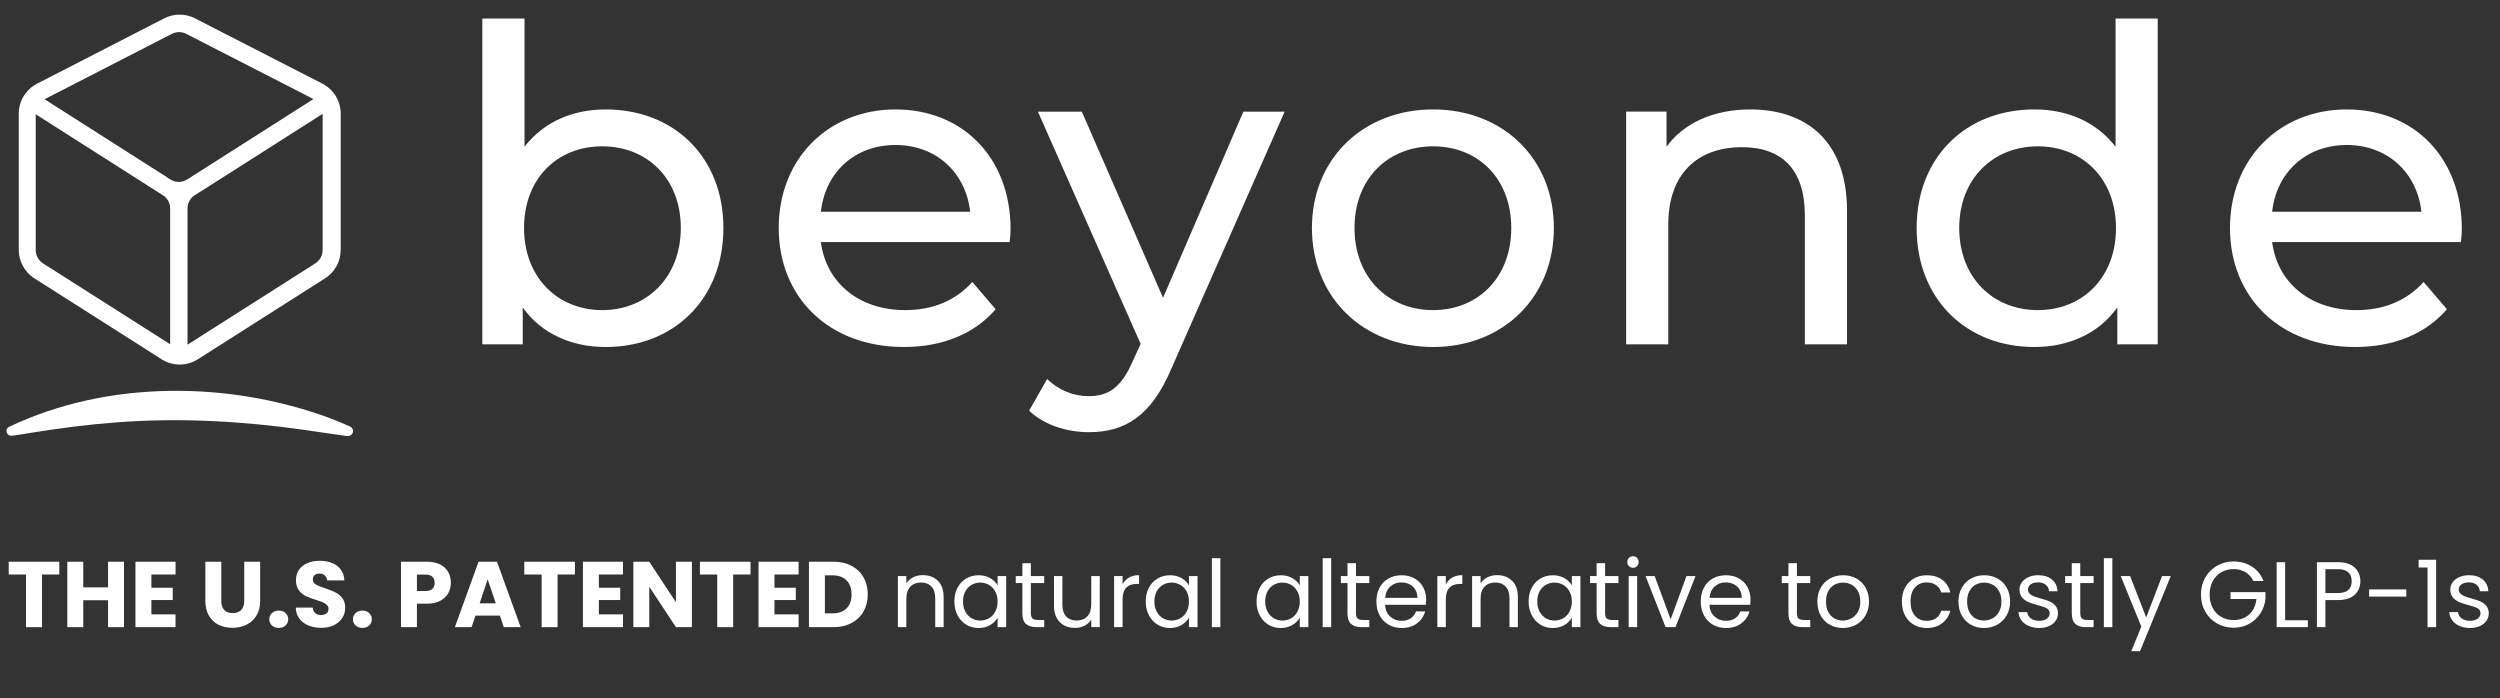 <?xml version="1.0" encoding="UTF-8"?><svg id="Layer_1" xmlns="http://www.w3.org/2000/svg" xmlns:xlink="http://www.w3.org/1999/xlink" viewBox="0 0 2900 810"><rect x="0" y="0" width="2900" height="810" fill="#333333" stroke="none"/><defs><style>.cls-1{fill:#fff;}.cls-2{fill:none;}.cls-3{clip-path:url(#clippath);}</style><clipPath id="clippath"><rect class="cls-2" x="7.5" y="16.97" width="2848.22" height="488.88"/></clipPath></defs><g id="beyonde-wTagline-_WHITE_SVG_READY"><g class="cls-3"><path class="cls-1" d="M839.15,264.47c0,82.51-57.57,138.04-136.51,138.04-39.73,0-74.37-15.29-96.27-45.84v42.78h-46.86V21.51h48.9v148.73c22.41-29.02,56.04-43.29,94.23-43.29,78.94,0,136.51,55.02,136.51,137.53M789.74,264.47c0-57.55-39.22-94.74-91.18-94.74s-90.67,37.19-90.67,94.74,39.22,95.25,90.67,95.25,91.18-37.7,91.18-95.25"/><path class="cls-1" d="M1171.24,280.77h-219.02c6.12,47.37,44.31,78.96,97.8,78.96,31.57,0,58.06-10.7,77.92-32.61l27,31.59c-24.45,28.53-61.63,43.8-106.45,43.8-87.11,0-145.17-57.55-145.17-138.04s57.57-137.53,135.49-137.53,133.45,56.04,133.45,139.06c0,4.08-.51,10.19-1.02,14.77M952.22,245.63h173.18c-5.1-45.33-39.22-77.43-86.59-77.43s-81.49,31.59-86.59,77.43"/><path class="cls-1" d="M1490.2,129.5l-130.9,296.96c-23.94,57.04-55.02,74.86-96.27,74.86-25.98,0-52.45-8.65-69.27-24.96l20.88-36.67c13.25,12.73,30.06,19.86,48.39,19.86,23.43,0,38.21-10.69,51.45-41.76l8.67-18.84-119.19-269.45h50.94l94.22,215.96,93.21-215.96h47.88Z"/><path class="cls-1" d="M1521.82,264.47c0-80.47,59.6-137.53,140.59-137.53s140.08,57.06,140.08,137.53-59.1,138.04-140.08,138.04-140.59-57.57-140.59-138.04M1753.07,264.47c0-57.55-38.71-94.74-90.67-94.74s-91.18,37.19-91.18,94.74,39.22,95.25,91.18,95.25,90.67-37.7,90.67-95.25"/><path class="cls-1" d="M2142.52,244.1v155.35h-48.9v-149.75c0-52.98-26.49-78.96-72.84-78.96-51.94,0-85.57,31.08-85.57,89.65v139.06h-48.89V129.49h46.85v40.75c19.86-27.49,54.51-43.29,97.29-43.29,65.71,0,112.06,37.7,112.06,117.16"/><path class="cls-1" d="M2502.95,21.51v377.94h-46.86v-42.78c-21.9,30.55-56.55,45.84-96.27,45.84-78.94,0-136.51-55.53-136.51-138.04s57.57-137.53,136.51-137.53c38.2,0,71.82,14.27,94.23,43.29V21.51h48.9ZM2454.55,264.47c0-57.55-39.22-94.74-90.67-94.74s-91.18,37.19-91.18,94.74,39.22,95.25,91.18,95.25,90.67-37.7,90.67-95.25"/><path class="cls-1" d="M2854.7,280.77h-219.02c6.12,47.37,44.31,78.96,97.8,78.96,31.57,0,58.06-10.7,77.92-32.61l27,31.59c-24.45,28.53-61.63,43.8-106.45,43.8-87.1,0-145.17-57.55-145.17-138.04s57.57-137.53,135.49-137.53,133.45,56.04,133.45,139.06c0,4.08-.51,10.19-1.02,14.77M2635.68,245.63h173.18c-5.1-45.33-39.22-77.43-86.59-77.43s-81.49,31.59-86.59,77.43"/><path class="cls-1" d="M389.56,111.55l-.66-1.07-.06-.06c-3.4-5.21-8.02-9.55-13.41-12.63l-.25-.14L227.24,21.83c-.7-.4-1.42-.77-2.3-1.19-5.22-2.44-10.8-3.66-16.59-3.66-6.09,0-11.92,1.36-17.44,4.09L43.42,96.83c-.15.08-.31.15-.51.25-6.36,3.32-11.71,8.33-15.46,14.47-3.72,6.15-5.68,13.19-5.68,20.4v158.32c.17,12.63,6.43,24.47,16.77,31.71l1.16.76.26.28,1.14.62,145.67,92.66,1.22.77.45.28c6.05,3.61,12.97,5.51,20.08,5.51,7.51,0,14.81-2.15,21.08-6.16l147.04-93.54c.19-.12.37-.23.53-.32,11.31-7.27,18.07-19.65,18.07-33.1v-157.79c0-7.21-1.98-14.26-5.68-20.39M198.96,39.47l.57-.28c2.55-1.28,5.3-1.92,8.17-1.92s5.38.59,7.77,1.71c.4.19.79.37,1.14.59l146.13,74.9.83.45-141.81,90.31c-.26.17-.49.32-.74.51l-4.22,2.63c-2.8,1.73-6.04,2.64-9.39,2.64-3.14,0-6.22-.82-8.93-2.36l-2.83-1.64c-.42-.39-.88-.74-1.37-1.05L51.68,115.12,198.96,39.47ZM51.88,306.77l-2.56-1.64c-4.87-3.41-7.8-8.96-7.89-14.91v-157.68l142.07,90.48c.26.17.51.29.77.43l3.65,2.38.17.14.63.37c.22.12.39.23.56.36l.29.2h.03c4.87,3.4,7.77,8.9,7.77,14.83v157.58l-145.48-92.53ZM374.27,289.92c0,6.35-3.2,12.19-8.59,15.66l-147.88,94.06c-.09.05-.19.11-.28.17v-158.09c0-5.76,2.78-11.21,7.44-14.6l.51-.34c.25-.19.54-.37.83-.54l.88-.53.14-.12,4.59-2.95s.11-.03.14-.06c.19-.09.34-.2.51-.29l141.7-90.25v157.87Z"/><path class="cls-1" d="M10.67,495.06c113.77-54.2,254.56-53.47,371.99-10.02,7.82,3.06,15.58,6.26,23.25,9.62,3.09,1.34,4.45,4.83,3.03,7.78-1.19,2.47-3.94,3.77-6.61,3.34-16.42-2.18-32.64-4.76-48.95-7.07-71.87-10.24-145.36-14.35-217.75-8.8-5.99.57-18.15,1.62-24.16,2.09-8.02.99-16.08,1.82-24.17,2.69-10.77,1.53-25.61,3.29-36.33,5.1-11.91,1.58-24.96,4.09-36.93,5.64-6.33.82-9.22-7.51-3.37-10.35"/></g><path class="cls-1" d="M68.8,651.61v14.81h-20.11v61.09h-18.49v-61.09H10.09v-14.81h58.71Z"/><path class="cls-1" d="M143.83,651.61v75.9h-18.49v-31.25h-28.76v31.25h-18.49v-75.9h18.49v29.73h28.76v-29.73h18.49Z"/><path class="cls-1" d="M175.62,666.42v15.35h24.76v14.27h-24.76v16.65h28v14.81h-46.49v-75.9h46.49v14.81h-28Z"/><path class="cls-1" d="M256.7,651.61v45.41c0,4.54,1.12,8.04,3.35,10.49,2.23,2.45,5.51,3.68,9.84,3.68s7.64-1.22,9.95-3.68c2.31-2.45,3.46-5.95,3.46-10.49v-45.41h18.49v45.3c0,6.78-1.44,12.51-4.32,17.19-2.88,4.69-6.76,8.22-11.62,10.6-4.87,2.38-10.29,3.57-16.27,3.57s-11.33-1.17-16.06-3.51c-4.72-2.34-8.45-5.87-11.19-10.6-2.74-4.72-4.11-10.47-4.11-17.25v-45.3h18.49Z"/><path class="cls-1" d="M315.46,725.5c-2.05-1.91-3.08-4.27-3.08-7.08s1.03-5.3,3.08-7.24c2.05-1.95,4.7-2.92,7.95-2.92s5.79.97,7.84,2.92c2.05,1.95,3.08,4.36,3.08,7.24s-1.03,5.17-3.08,7.08c-2.05,1.91-4.67,2.87-7.84,2.87s-5.89-.96-7.95-2.87Z"/><path class="cls-1" d="M357.79,725.56c-4.4-1.8-7.91-4.47-10.54-8-2.63-3.53-4.02-7.78-4.16-12.76h19.68c.29,2.81,1.26,4.96,2.92,6.43,1.66,1.48,3.82,2.22,6.49,2.22s4.9-.63,6.49-1.89c1.58-1.26,2.38-3.01,2.38-5.24,0-1.87-.63-3.42-1.89-4.65-1.26-1.22-2.81-2.23-4.65-3.03-1.84-.79-4.45-1.69-7.84-2.7-4.9-1.51-8.9-3.03-12-4.54-3.1-1.51-5.77-3.75-8-6.7-2.24-2.95-3.35-6.81-3.35-11.57,0-7.06,2.56-12.6,7.68-16.6,5.12-4,11.79-6,20-6s15.1,2,20.22,6c5.12,4,7.86,9.57,8.22,16.7h-20c-.15-2.45-1.05-4.38-2.7-5.78-1.66-1.41-3.78-2.11-6.38-2.11-2.24,0-4.04.59-5.41,1.78-1.37,1.19-2.05,2.9-2.05,5.14,0,2.45,1.15,4.36,3.46,5.73,2.31,1.37,5.91,2.85,10.81,4.43,4.9,1.66,8.88,3.24,11.95,4.76,3.06,1.51,5.71,3.71,7.95,6.59,2.23,2.88,3.35,6.6,3.35,11.14s-1.1,8.25-3.3,11.79c-2.2,3.53-5.39,6.34-9.57,8.43-4.18,2.09-9.12,3.14-14.81,3.14s-10.53-.9-14.92-2.7Z"/><path class="cls-1" d="M412.45,725.5c-2.05-1.91-3.08-4.27-3.08-7.08s1.03-5.3,3.08-7.24c2.05-1.95,4.7-2.92,7.95-2.92s5.79.97,7.84,2.92c2.05,1.95,3.08,4.36,3.08,7.24s-1.03,5.17-3.08,7.08c-2.05,1.91-4.67,2.87-7.84,2.87s-5.89-.96-7.95-2.87Z"/><path class="cls-1" d="M519.97,688.1c-2.02,3.64-5.12,6.58-9.3,8.81-4.18,2.24-9.37,3.35-15.57,3.35h-11.46v27.25h-18.49v-75.9h29.95c6.05,0,11.17,1.04,15.35,3.13,4.18,2.09,7.31,4.97,9.41,8.65,2.09,3.68,3.13,7.89,3.13,12.65,0,4.4-1.01,8.42-3.03,12.06ZM501.59,683.07c1.73-1.66,2.59-4,2.59-7.03s-.87-5.37-2.59-7.03c-1.73-1.66-4.36-2.49-7.89-2.49h-10.06v19.03h10.06c3.53,0,6.16-.83,7.89-2.49Z"/><path class="cls-1" d="M579.87,714.1h-28.33l-4.54,13.41h-19.35l27.46-75.9h21.41l27.46,75.9h-19.57l-4.54-13.41ZM575.11,699.83l-9.41-27.79-9.3,27.79h18.71Z"/><path class="cls-1" d="M666.9,651.61v14.81h-20.11v61.09h-18.49v-61.09h-20.11v-14.81h58.71Z"/><path class="cls-1" d="M694.69,666.42v15.35h24.76v14.27h-24.76v16.65h28v14.81h-46.49v-75.9h46.49v14.81h-28Z"/><path class="cls-1" d="M802.59,727.5h-18.49l-30.92-46.82v46.82h-18.49v-75.9h18.49l30.92,47.03v-47.03h18.49v75.9Z"/><path class="cls-1" d="M870.6,651.61v14.81h-20.11v61.09h-18.49v-61.09h-20.11v-14.81h58.71Z"/><path class="cls-1" d="M898.38,666.42v15.35h24.76v14.27h-24.76v16.65h28v14.81h-46.49v-75.9h46.49v14.81h-28Z"/><path class="cls-1" d="M987.79,656.36c5.98,3.17,10.61,7.62,13.89,13.35,3.28,5.73,4.92,12.34,4.92,19.84s-1.64,14.02-4.92,19.79c-3.28,5.77-7.93,10.24-13.95,13.41-6.02,3.17-12.99,4.76-20.92,4.76h-28.44v-75.9h28.44c8,0,14.99,1.59,20.98,4.76ZM981.96,705.77c3.89-3.82,5.84-9.23,5.84-16.22s-1.95-12.43-5.84-16.33c-3.89-3.89-9.33-5.84-16.33-5.84h-8.76v44.11h8.76c6.99,0,12.43-1.91,16.33-5.73Z"/><path class="cls-1" d="M1087.91,673.72c4.47,4.36,6.7,10.65,6.7,18.87v34.92h-9.73v-33.52c0-5.91-1.48-10.43-4.43-13.57-2.96-3.14-6.99-4.7-12.11-4.7s-9.32,1.62-12.38,4.87c-3.06,3.24-4.59,7.97-4.59,14.16v32.76h-9.84v-59.25h9.84v8.43c1.95-3.03,4.59-5.37,7.95-7.03,3.35-1.66,7.04-2.49,11.08-2.49,7.21,0,13.04,2.18,17.51,6.54Z"/><path class="cls-1" d="M1110.72,681.72c2.45-4.58,5.82-8.13,10.11-10.65,4.29-2.52,9.06-3.78,14.33-3.78s9.69,1.12,13.52,3.35c3.82,2.24,6.67,5.05,8.54,8.43v-10.81h9.95v59.25h-9.95v-11.03c-1.95,3.46-4.85,6.33-8.7,8.6-3.86,2.27-8.34,3.41-13.46,3.41s-10.02-1.3-14.27-3.89-7.61-6.23-10.05-10.92c-2.45-4.68-3.68-10.02-3.68-16s1.22-11.37,3.68-15.95ZM1154.51,686.09c-1.8-3.31-4.24-5.85-7.3-7.62-3.06-1.77-6.43-2.65-10.11-2.65s-7.03.86-10.05,2.59c-3.03,1.73-5.44,4.25-7.24,7.57-1.8,3.32-2.7,7.21-2.7,11.68s.9,8.49,2.7,11.84c1.8,3.35,4.22,5.91,7.24,7.68,3.03,1.77,6.38,2.65,10.05,2.65s7.04-.88,10.11-2.65c3.06-1.77,5.5-4.33,7.3-7.68,1.8-3.35,2.7-7.26,2.7-11.73s-.9-8.36-2.7-11.68Z"/><path class="cls-1" d="M1195.81,676.36v34.92c0,2.88.61,4.92,1.84,6.11,1.23,1.19,3.35,1.78,6.38,1.78h7.24v8.33h-8.87c-5.48,0-9.59-1.26-12.33-3.78-2.74-2.52-4.11-6.67-4.11-12.43v-34.92h-7.68v-8.11h7.68v-14.92h9.84v14.92h15.46v8.11h-15.46Z"/><path class="cls-1" d="M1275.71,668.26v59.25h-9.84v-8.76c-1.88,3.03-4.49,5.39-7.84,7.08s-7.05,2.54-11.08,2.54c-4.61,0-8.76-.96-12.43-2.87-3.68-1.91-6.58-4.77-8.7-8.6-2.13-3.82-3.19-8.47-3.19-13.95v-34.71h9.73v33.41c0,5.84,1.48,10.33,4.43,13.46,2.96,3.14,6.99,4.7,12.11,4.7s9.41-1.62,12.43-4.87c3.03-3.24,4.54-7.96,4.54-14.16v-32.54h9.84Z"/><path class="cls-1" d="M1309.61,669.99c3.21-1.87,7.12-2.81,11.73-2.81v10.16h-2.59c-11.03,0-16.54,5.98-16.54,17.95v32.22h-9.84v-59.25h9.84v9.62c1.73-3.39,4.2-6.02,7.41-7.89Z"/><path class="cls-1" d="M1332.69,681.72c2.45-4.58,5.82-8.13,10.11-10.65,4.29-2.52,9.06-3.78,14.33-3.78s9.69,1.12,13.52,3.35c3.82,2.24,6.67,5.05,8.54,8.43v-10.81h9.95v59.25h-9.95v-11.03c-1.95,3.46-4.85,6.33-8.7,8.6-3.86,2.27-8.34,3.41-13.46,3.41s-10.02-1.3-14.27-3.89-7.61-6.23-10.05-10.92c-2.45-4.68-3.68-10.02-3.68-16s1.22-11.37,3.68-15.95ZM1376.48,686.09c-1.8-3.31-4.24-5.85-7.3-7.62-3.06-1.77-6.43-2.65-10.11-2.65s-7.03.86-10.05,2.59c-3.03,1.73-5.44,4.25-7.24,7.57-1.8,3.32-2.7,7.21-2.7,11.68s.9,8.49,2.7,11.84c1.8,3.35,4.22,5.91,7.24,7.68,3.03,1.77,6.38,2.65,10.05,2.65s7.04-.88,10.11-2.65c3.06-1.77,5.5-4.33,7.3-7.68,1.8-3.35,2.7-7.26,2.7-11.73s-.9-8.36-2.7-11.68Z"/><path class="cls-1" d="M1415.62,647.5v80.01h-9.84v-80.01h9.84Z"/><path class="cls-1" d="M1461.24,681.72c2.45-4.58,5.82-8.13,10.11-10.65,4.29-2.52,9.06-3.78,14.33-3.78s9.69,1.12,13.52,3.35c3.82,2.24,6.67,5.05,8.54,8.43v-10.81h9.95v59.25h-9.95v-11.03c-1.95,3.46-4.85,6.33-8.7,8.6-3.86,2.27-8.34,3.41-13.46,3.41s-10.02-1.3-14.27-3.89-7.61-6.23-10.05-10.92c-2.45-4.68-3.68-10.02-3.68-16s1.22-11.37,3.68-15.95ZM1505.03,686.09c-1.8-3.31-4.24-5.85-7.3-7.62-3.06-1.77-6.43-2.65-10.11-2.65s-7.03.86-10.05,2.59c-3.03,1.73-5.44,4.25-7.24,7.57-1.8,3.32-2.7,7.21-2.7,11.68s.9,8.49,2.7,11.84c1.8,3.35,4.22,5.91,7.24,7.68,3.03,1.77,6.38,2.65,10.05,2.65s7.04-.88,10.11-2.65c3.06-1.77,5.5-4.33,7.3-7.68,1.8-3.35,2.7-7.26,2.7-11.73s-.9-8.36-2.7-11.68Z"/><path class="cls-1" d="M1544.17,647.5v80.01h-9.84v-80.01h9.84Z"/><path class="cls-1" d="M1572.93,676.36v34.92c0,2.88.61,4.92,1.84,6.11,1.23,1.19,3.35,1.78,6.38,1.78h7.24v8.33h-8.87c-5.48,0-9.59-1.26-12.33-3.78-2.74-2.52-4.11-6.67-4.11-12.43v-34.92h-7.68v-8.11h7.68v-14.92h9.84v14.92h15.46v8.11h-15.46Z"/><path class="cls-1" d="M1654.02,701.56h-47.36c.36,5.84,2.36,10.4,6,13.68,3.64,3.28,8.05,4.92,13.24,4.92,4.25,0,7.8-.99,10.65-2.97,2.85-1.98,4.85-4.63,6-7.95h10.6c-1.59,5.7-4.76,10.33-9.51,13.89-4.76,3.57-10.67,5.35-17.73,5.35-5.62,0-10.65-1.26-15.08-3.78-4.43-2.52-7.91-6.11-10.43-10.76-2.52-4.65-3.78-10.04-3.78-16.16s1.22-11.5,3.68-16.11c2.45-4.61,5.89-8.16,10.33-10.65,4.43-2.49,9.53-3.73,15.3-3.73s10.6,1.23,14.92,3.68c4.32,2.45,7.66,5.82,10,10.11,2.34,4.29,3.51,9.14,3.51,14.54,0,1.88-.11,3.86-.32,5.95ZM1641.69,683.88c-1.66-2.7-3.91-4.76-6.76-6.16-2.85-1.41-6-2.11-9.46-2.11-4.97,0-9.21,1.59-12.7,4.76-3.5,3.17-5.5,7.57-6,13.19h37.41c0-3.75-.83-6.97-2.49-9.68Z"/><path class="cls-1" d="M1684.56,669.99c3.21-1.87,7.12-2.81,11.73-2.81v10.16h-2.59c-11.03,0-16.54,5.98-16.54,17.95v32.22h-9.84v-59.25h9.84v9.62c1.73-3.39,4.2-6.02,7.41-7.89Z"/><path class="cls-1" d="M1754.02,673.72c4.47,4.36,6.7,10.65,6.7,18.87v34.92h-9.73v-33.52c0-5.91-1.48-10.43-4.43-13.57-2.96-3.14-6.99-4.7-12.11-4.7s-9.32,1.62-12.38,4.87c-3.06,3.24-4.59,7.97-4.59,14.16v32.76h-9.84v-59.25h9.84v8.43c1.95-3.03,4.59-5.37,7.95-7.03,3.35-1.66,7.04-2.49,11.08-2.49,7.21,0,13.04,2.18,17.51,6.54Z"/><path class="cls-1" d="M1776.84,681.72c2.45-4.58,5.82-8.13,10.11-10.65,4.29-2.52,9.06-3.78,14.33-3.78s9.69,1.12,13.52,3.35c3.82,2.24,6.67,5.05,8.54,8.43v-10.81h9.95v59.25h-9.95v-11.03c-1.95,3.46-4.85,6.33-8.7,8.6-3.86,2.27-8.34,3.41-13.46,3.41s-10.02-1.3-14.27-3.89-7.61-6.23-10.05-10.92c-2.45-4.68-3.68-10.02-3.68-16s1.22-11.37,3.68-15.95ZM1820.63,686.09c-1.8-3.31-4.24-5.85-7.3-7.62-3.06-1.77-6.43-2.65-10.11-2.65s-7.03.86-10.05,2.59c-3.03,1.73-5.44,4.25-7.24,7.57-1.8,3.32-2.7,7.21-2.7,11.68s.9,8.49,2.7,11.84c1.8,3.35,4.22,5.91,7.24,7.68,3.03,1.77,6.38,2.65,10.05,2.65s7.04-.88,10.11-2.65c3.06-1.77,5.5-4.33,7.3-7.68,1.8-3.35,2.7-7.26,2.7-11.73s-.9-8.36-2.7-11.68Z"/><path class="cls-1" d="M1861.93,676.36v34.92c0,2.88.61,4.92,1.84,6.11,1.23,1.19,3.35,1.78,6.38,1.78h7.24v8.33h-8.87c-5.48,0-9.59-1.26-12.33-3.78-2.74-2.52-4.11-6.67-4.11-12.43v-34.92h-7.68v-8.11h7.68v-14.92h9.84v14.92h15.46v8.11h-15.46Z"/><path class="cls-1" d="M1889.61,656.69c-1.3-1.3-1.95-2.88-1.95-4.76s.65-3.46,1.95-4.76c1.3-1.3,2.88-1.95,4.76-1.95s3.33.65,4.59,1.95c1.26,1.3,1.89,2.88,1.89,4.76s-.63,3.46-1.89,4.76c-1.26,1.3-2.79,1.95-4.59,1.95s-3.46-.65-4.76-1.95ZM1899.12,668.26v59.25h-9.84v-59.25h9.84Z"/><path class="cls-1" d="M1937.93,718.42l18.38-50.17h10.49l-23.25,59.25h-11.46l-23.25-59.25h10.6l18.49,50.17Z"/><path class="cls-1" d="M2030.27,701.56h-47.36c.36,5.84,2.36,10.4,6,13.68,3.64,3.28,8.05,4.92,13.24,4.92,4.25,0,7.8-.99,10.65-2.97,2.85-1.98,4.85-4.63,6-7.95h10.6c-1.59,5.7-4.76,10.33-9.51,13.89-4.76,3.57-10.67,5.35-17.73,5.35-5.62,0-10.65-1.26-15.08-3.78-4.43-2.52-7.91-6.11-10.43-10.76-2.52-4.65-3.78-10.04-3.78-16.16s1.22-11.5,3.68-16.11c2.45-4.61,5.89-8.16,10.33-10.65,4.43-2.49,9.53-3.73,15.3-3.73s10.6,1.23,14.92,3.68c4.32,2.45,7.66,5.82,10,10.11,2.34,4.29,3.51,9.14,3.51,14.54,0,1.88-.11,3.86-.32,5.95ZM2017.94,683.88c-1.66-2.7-3.91-4.76-6.76-6.16-2.85-1.41-6-2.11-9.46-2.11-4.97,0-9.21,1.59-12.7,4.76-3.5,3.17-5.5,7.57-6,13.19h37.41c0-3.75-.83-6.97-2.49-9.68Z"/><path class="cls-1" d="M2084.43,676.36v34.92c0,2.88.61,4.92,1.84,6.11,1.23,1.19,3.35,1.78,6.38,1.78h7.24v8.33h-8.87c-5.48,0-9.59-1.26-12.33-3.78-2.74-2.52-4.11-6.67-4.11-12.43v-34.92h-7.68v-8.11h7.68v-14.92h9.84v14.92h15.46v8.11h-15.46Z"/><path class="cls-1" d="M2122.55,724.69c-4.51-2.52-8.04-6.11-10.6-10.76-2.56-4.65-3.84-10.04-3.84-16.16s1.31-11.41,3.95-16.06c2.63-4.65,6.22-8.22,10.76-10.7,4.54-2.49,9.62-3.73,15.25-3.73s10.7,1.24,15.24,3.73c4.54,2.49,8.13,6.04,10.76,10.65,2.63,4.61,3.95,9.98,3.95,16.11s-1.35,11.51-4.05,16.16c-2.7,4.65-6.36,8.24-10.97,10.76-4.61,2.52-9.73,3.78-15.35,3.78s-10.58-1.26-15.08-3.78ZM2147.58,717.34c3.1-1.66,5.6-4.14,7.51-7.46,1.91-3.31,2.87-7.35,2.87-12.11s-.94-8.79-2.81-12.11c-1.88-3.31-4.32-5.79-7.35-7.41-3.03-1.62-6.31-2.43-9.84-2.43s-6.9.81-9.89,2.43c-2.99,1.62-5.39,4.09-7.19,7.41-1.8,3.32-2.7,7.35-2.7,12.11s.88,8.9,2.65,12.22c1.76,3.32,4.12,5.79,7.08,7.41,2.96,1.62,6.2,2.43,9.73,2.43s6.85-.83,9.95-2.49Z"/><path class="cls-1" d="M2209.85,681.72c2.45-4.58,5.86-8.13,10.22-10.65,4.36-2.52,9.35-3.78,14.97-3.78,7.28,0,13.28,1.77,18,5.3,4.72,3.53,7.84,8.43,9.35,14.7h-10.6c-1.01-3.6-2.97-6.45-5.89-8.54-2.92-2.09-6.54-3.14-10.87-3.14-5.62,0-10.16,1.93-13.62,5.78-3.46,3.86-5.19,9.32-5.19,16.38s1.73,12.65,5.19,16.54c3.46,3.89,8,5.84,13.62,5.84,4.33,0,7.93-1.01,10.81-3.03,2.88-2.02,4.87-4.9,5.95-8.65h10.6c-1.59,6.05-4.76,10.9-9.51,14.54-4.76,3.64-10.7,5.46-17.84,5.46-5.62,0-10.61-1.26-14.97-3.78-4.36-2.52-7.77-6.09-10.22-10.7-2.45-4.61-3.68-10.02-3.68-16.22s1.22-11.48,3.68-16.06Z"/><path class="cls-1" d="M2286.24,724.69c-4.51-2.52-8.04-6.11-10.6-10.76-2.56-4.65-3.84-10.04-3.84-16.16s1.31-11.41,3.95-16.06c2.63-4.65,6.22-8.22,10.76-10.7,4.54-2.49,9.62-3.73,15.25-3.73s10.7,1.24,15.24,3.73c4.54,2.49,8.13,6.04,10.76,10.65,2.63,4.61,3.95,9.98,3.95,16.11s-1.35,11.51-4.05,16.16c-2.7,4.65-6.36,8.24-10.97,10.76-4.61,2.52-9.73,3.78-15.35,3.78s-10.58-1.26-15.08-3.78ZM2311.27,717.34c3.1-1.66,5.6-4.14,7.51-7.46,1.91-3.31,2.87-7.35,2.87-12.11s-.94-8.79-2.81-12.11c-1.88-3.31-4.32-5.79-7.35-7.41-3.03-1.62-6.31-2.43-9.84-2.43s-6.9.81-9.89,2.43c-2.99,1.62-5.39,4.09-7.19,7.41-1.8,3.32-2.7,7.35-2.7,12.11s.88,8.9,2.65,12.22c1.76,3.32,4.12,5.79,7.08,7.41,2.96,1.62,6.2,2.43,9.73,2.43s6.85-.83,9.95-2.49Z"/><path class="cls-1" d="M2353.43,726.15c-3.61-1.55-6.45-3.71-8.54-6.49-2.09-2.77-3.24-5.96-3.46-9.57h10.16c.29,2.96,1.68,5.37,4.16,7.24,2.49,1.88,5.75,2.81,9.79,2.81,3.75,0,6.7-.83,8.87-2.49,2.16-1.66,3.24-3.75,3.24-6.27s-1.15-4.52-3.46-5.79c-2.31-1.26-5.88-2.5-10.7-3.73-4.4-1.15-7.98-2.33-10.76-3.51-2.78-1.19-5.15-2.96-7.14-5.3-1.98-2.34-2.97-5.42-2.97-9.25,0-3.03.9-5.8,2.7-8.33,1.8-2.52,4.36-4.52,7.68-6,3.31-1.48,7.1-2.22,11.35-2.22,6.56,0,11.86,1.66,15.89,4.97,4.04,3.32,6.2,7.86,6.49,13.62h-9.84c-.22-3.1-1.46-5.58-3.73-7.46-2.27-1.87-5.32-2.81-9.14-2.81-3.53,0-6.34.76-8.43,2.27-2.09,1.51-3.14,3.5-3.14,5.95,0,1.95.63,3.55,1.89,4.81,1.26,1.26,2.85,2.27,4.76,3.03,1.91.76,4.56,1.61,7.95,2.54,4.25,1.15,7.71,2.29,10.38,3.41,2.67,1.12,4.96,2.79,6.87,5.03,1.91,2.23,2.9,5.15,2.97,8.76,0,3.24-.9,6.16-2.7,8.76-1.8,2.6-4.34,4.63-7.62,6.11-3.28,1.48-7.05,2.22-11.3,2.22-4.54,0-8.61-.78-12.22-2.32Z"/><path class="cls-1" d="M2413.11,676.36v34.92c0,2.88.61,4.92,1.84,6.11,1.23,1.19,3.35,1.78,6.38,1.78h7.24v8.33h-8.87c-5.48,0-9.59-1.26-12.33-3.78-2.74-2.52-4.11-6.67-4.11-12.43v-34.92h-7.68v-8.11h7.68v-14.92h9.84v14.92h15.46v8.11h-15.46Z"/><path class="cls-1" d="M2450.31,647.5v80.01h-9.84v-80.01h9.84Z"/><path class="cls-1" d="M2518.1,668.26l-35.68,87.14h-10.16l11.68-28.54-23.89-58.6h10.92l18.6,48,18.38-48h10.16Z"/><path class="cls-1" d="M2613.89,673.99c-2.09-4.4-5.12-7.8-9.08-10.22-3.96-2.41-8.58-3.62-13.84-3.62s-10,1.21-14.22,3.62c-4.22,2.42-7.53,5.88-9.95,10.38-2.42,4.5-3.62,9.71-3.62,15.62s1.21,11.1,3.62,15.57c2.41,4.47,5.73,7.91,9.95,10.33,4.22,2.42,8.96,3.62,14.22,3.62,7.35,0,13.41-2.2,18.16-6.6,4.76-4.4,7.53-10.34,8.33-17.84h-30.06v-8h40.54v7.57c-.58,6.2-2.52,11.88-5.84,17.03-3.32,5.15-7.68,9.23-13.08,12.22-5.41,2.99-11.42,4.49-18.06,4.49-6.99,0-13.37-1.64-19.14-4.92-5.77-3.28-10.33-7.84-13.68-13.68-3.35-5.84-5.03-12.43-5.03-19.79s1.68-13.96,5.03-19.84c3.35-5.87,7.91-10.45,13.68-13.73,5.77-3.28,12.15-4.92,19.14-4.92,8,0,15.08,1.98,21.25,5.95,6.16,3.96,10.65,9.55,13.46,16.76h-11.79Z"/><path class="cls-1" d="M2650.76,719.5h26.38v8h-36.22v-75.36h9.84v67.36Z"/><path class="cls-1" d="M2731.58,689.82c-4.29,4.15-10.83,6.22-19.62,6.22h-14.49v31.46h-9.84v-75.36h24.33c8.5,0,14.97,2.05,19.41,6.16s6.65,9.41,6.65,15.89-2.15,11.48-6.43,15.62ZM2724.06,684.36c2.59-2.38,3.89-5.77,3.89-10.16,0-9.3-5.33-13.95-16-13.95h-14.49v27.68h14.49c5.48,0,9.51-1.19,12.11-3.57Z"/><path class="cls-1" d="M2791.31,683.72v8.33h-43.14v-8.33h43.14Z"/><path class="cls-1" d="M2805.58,658.31v-8.97h20.33v78.17h-9.95v-69.2h-10.38Z"/><path class="cls-1" d="M2853.15,726.15c-3.61-1.55-6.45-3.71-8.54-6.49-2.09-2.77-3.24-5.96-3.46-9.57h10.16c.29,2.96,1.68,5.37,4.16,7.24,2.49,1.88,5.75,2.81,9.79,2.81,3.75,0,6.7-.83,8.87-2.49,2.16-1.66,3.24-3.75,3.24-6.27s-1.15-4.52-3.46-5.79c-2.31-1.26-5.88-2.5-10.7-3.73-4.4-1.15-7.98-2.33-10.76-3.51-2.78-1.19-5.15-2.96-7.14-5.3-1.98-2.34-2.97-5.42-2.97-9.25,0-3.03.9-5.8,2.7-8.33,1.8-2.52,4.36-4.52,7.68-6,3.31-1.48,7.1-2.22,11.35-2.22,6.56,0,11.86,1.66,15.89,4.97,4.04,3.32,6.2,7.86,6.49,13.62h-9.84c-.22-3.1-1.46-5.58-3.73-7.46-2.27-1.87-5.32-2.81-9.14-2.81-3.53,0-6.34.76-8.43,2.27-2.09,1.51-3.14,3.5-3.14,5.95,0,1.95.63,3.55,1.89,4.81,1.26,1.26,2.85,2.27,4.76,3.03,1.91.76,4.56,1.61,7.95,2.54,4.25,1.15,7.71,2.29,10.38,3.41,2.67,1.12,4.96,2.79,6.87,5.03,1.91,2.23,2.9,5.15,2.97,8.76,0,3.24-.9,6.16-2.7,8.76-1.8,2.6-4.34,4.63-7.62,6.11-3.28,1.48-7.05,2.22-11.3,2.22-4.54,0-8.61-.78-12.22-2.32Z"/></g></svg>